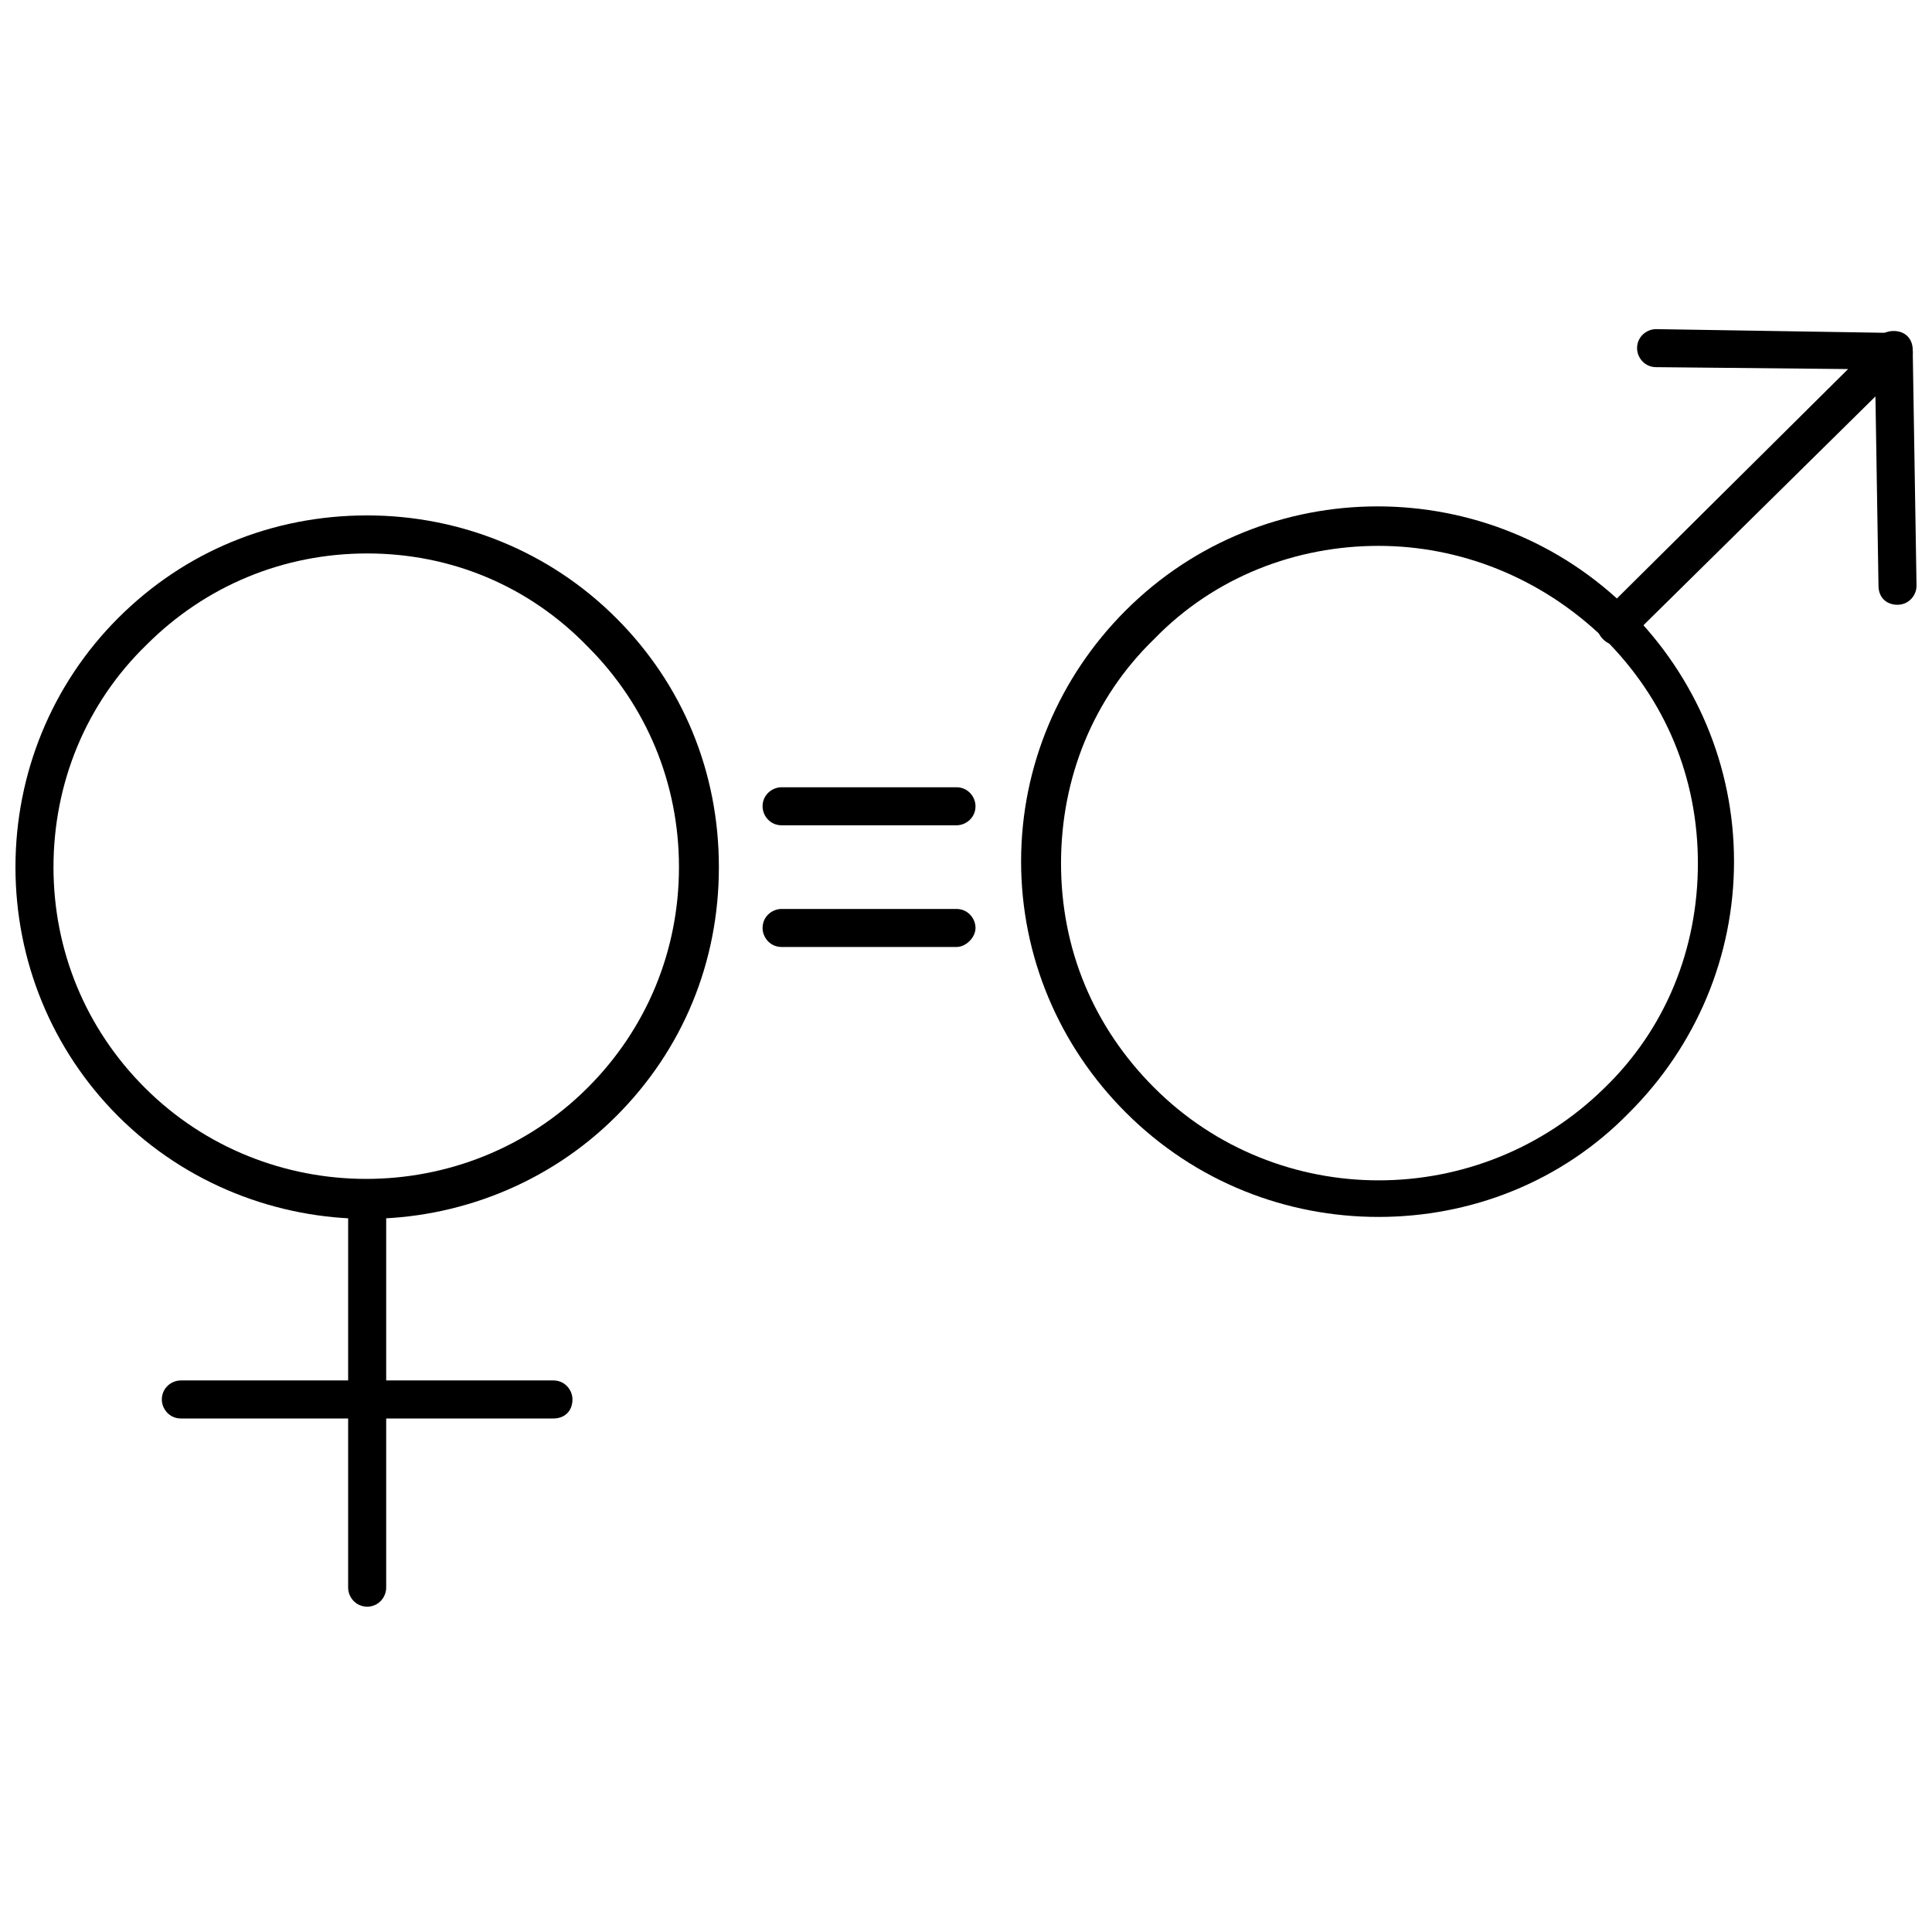 <?xml version="1.0" encoding="UTF-8"?>
<!-- Uploaded to: ICON Repo, www.svgrepo.com, Generator: ICON Repo Mixer Tools -->
<svg width="800px" height="800px" version="1.1" viewBox="144 144 512 512" xmlns="http://www.w3.org/2000/svg">
 <defs>
  <clipPath id="b">
   <path d="m148.09 280h186.91v188h-186.91z"/>
  </clipPath>
  <clipPath id="a">
   <path d="m640 231h11.902v74h-11.902z"/>
  </clipPath>
 </defs>
 <path d="m241.3 569.78c-3.023 0-5.039-2.519-5.039-5.039l0.004-102.77c0-3.023 2.519-5.039 5.039-5.039s5.039 2.519 5.039 5.039v102.78c-0.004 2.516-2.019 5.035-5.043 5.035z"/>
 <path d="m290.67 519.91h-98.746c-3.023 0-5.039-2.519-5.039-5.039 0-3.023 2.519-5.039 5.039-5.039h98.746c3.023 0 5.039 2.519 5.039 5.039 0 3.023-2.016 5.039-5.039 5.039z"/>
 <g clip-path="url(#b)">
  <path d="m241.3 467c-23.68 0-47.863-9.07-66-27.207-17.629-17.629-27.203-41.309-27.203-65.996s9.574-48.367 27.207-66c17.633-17.633 40.809-27.207 66-27.207 24.688 0 48.367 9.574 66 27.207 17.633 17.633 27.207 40.809 27.207 66 0 25.191-9.574 48.367-27.207 66-18.141 18.137-42.324 27.203-66.004 27.203zm0-176.33c-22.168 0-42.824 8.566-58.441 24.184-16.121 15.617-24.684 36.777-24.684 58.945s8.566 42.824 24.184 58.441c32.242 32.242 85.145 32.242 117.39 0 15.617-15.617 24.184-36.273 24.184-58.441s-8.566-42.824-24.184-58.441c-15.621-16.121-36.277-24.688-58.445-24.688z"/>
 </g>
 <path d="m509.32 466.5c-24.184 0-48.367-9.07-67.008-27.711-17.633-17.633-27.711-41.312-27.711-66.504s10.078-48.871 27.711-66.504c36.777-36.777 96.73-36.777 133.51 0 17.633 17.633 27.711 41.312 27.711 66.504s-10.078 48.871-27.711 66.504c-18.133 18.645-42.316 27.711-66.5 27.711zm0-177.84c-21.664 0-43.328 8.062-59.449 24.688-16.121 15.617-24.688 36.777-24.688 59.449s8.566 43.328 24.688 59.449c32.746 32.746 86.152 32.746 119.4 0 16.121-15.617 24.688-36.777 24.688-59.449s-8.566-43.328-24.688-59.449c-17.129-16.625-38.793-24.688-59.953-24.688z"/>
 <path d="m572.3 314.86c-1.512 0-2.519-0.504-3.527-1.512-2.016-2.016-2.016-5.039 0-7.055l64.992-64.488-50.883-0.504c-3.023 0-5.039-2.519-5.039-5.039 0-3.023 2.519-5.039 5.039-5.039l62.977 1.008c2.016 0 4.031 1.512 4.535 3.023 1.008 2.016 0.504 4.031-1.008 5.543l-73.559 72.551c-1.008 1.008-2.016 1.512-3.527 1.512z"/>
 <g clip-path="url(#a)">
  <path d="m646.86 304.27c-3.023 0-5.039-2.016-5.039-5.039l-1.008-62.473c0-3.023 2.016-5.039 5.039-5.039 3.023 0 5.039 2.016 5.039 5.039l1.008 62.473c0 2.519-2.016 5.039-5.039 5.039z"/>
 </g>
 <path d="m397.48 362.71h-46.352c-3.023 0-5.039-2.519-5.039-5.039 0-3.023 2.519-5.039 5.039-5.039h46.352c3.023 0 5.039 2.519 5.039 5.039-0.004 3.027-2.519 5.039-5.039 5.039z"/>
 <path d="m397.48 394.96h-46.352c-3.023 0-5.039-2.519-5.039-5.039 0-3.023 2.519-5.039 5.039-5.039h46.352c3.023 0 5.039 2.519 5.039 5.039-0.004 2.519-2.519 5.039-5.039 5.039z"/>
</svg>